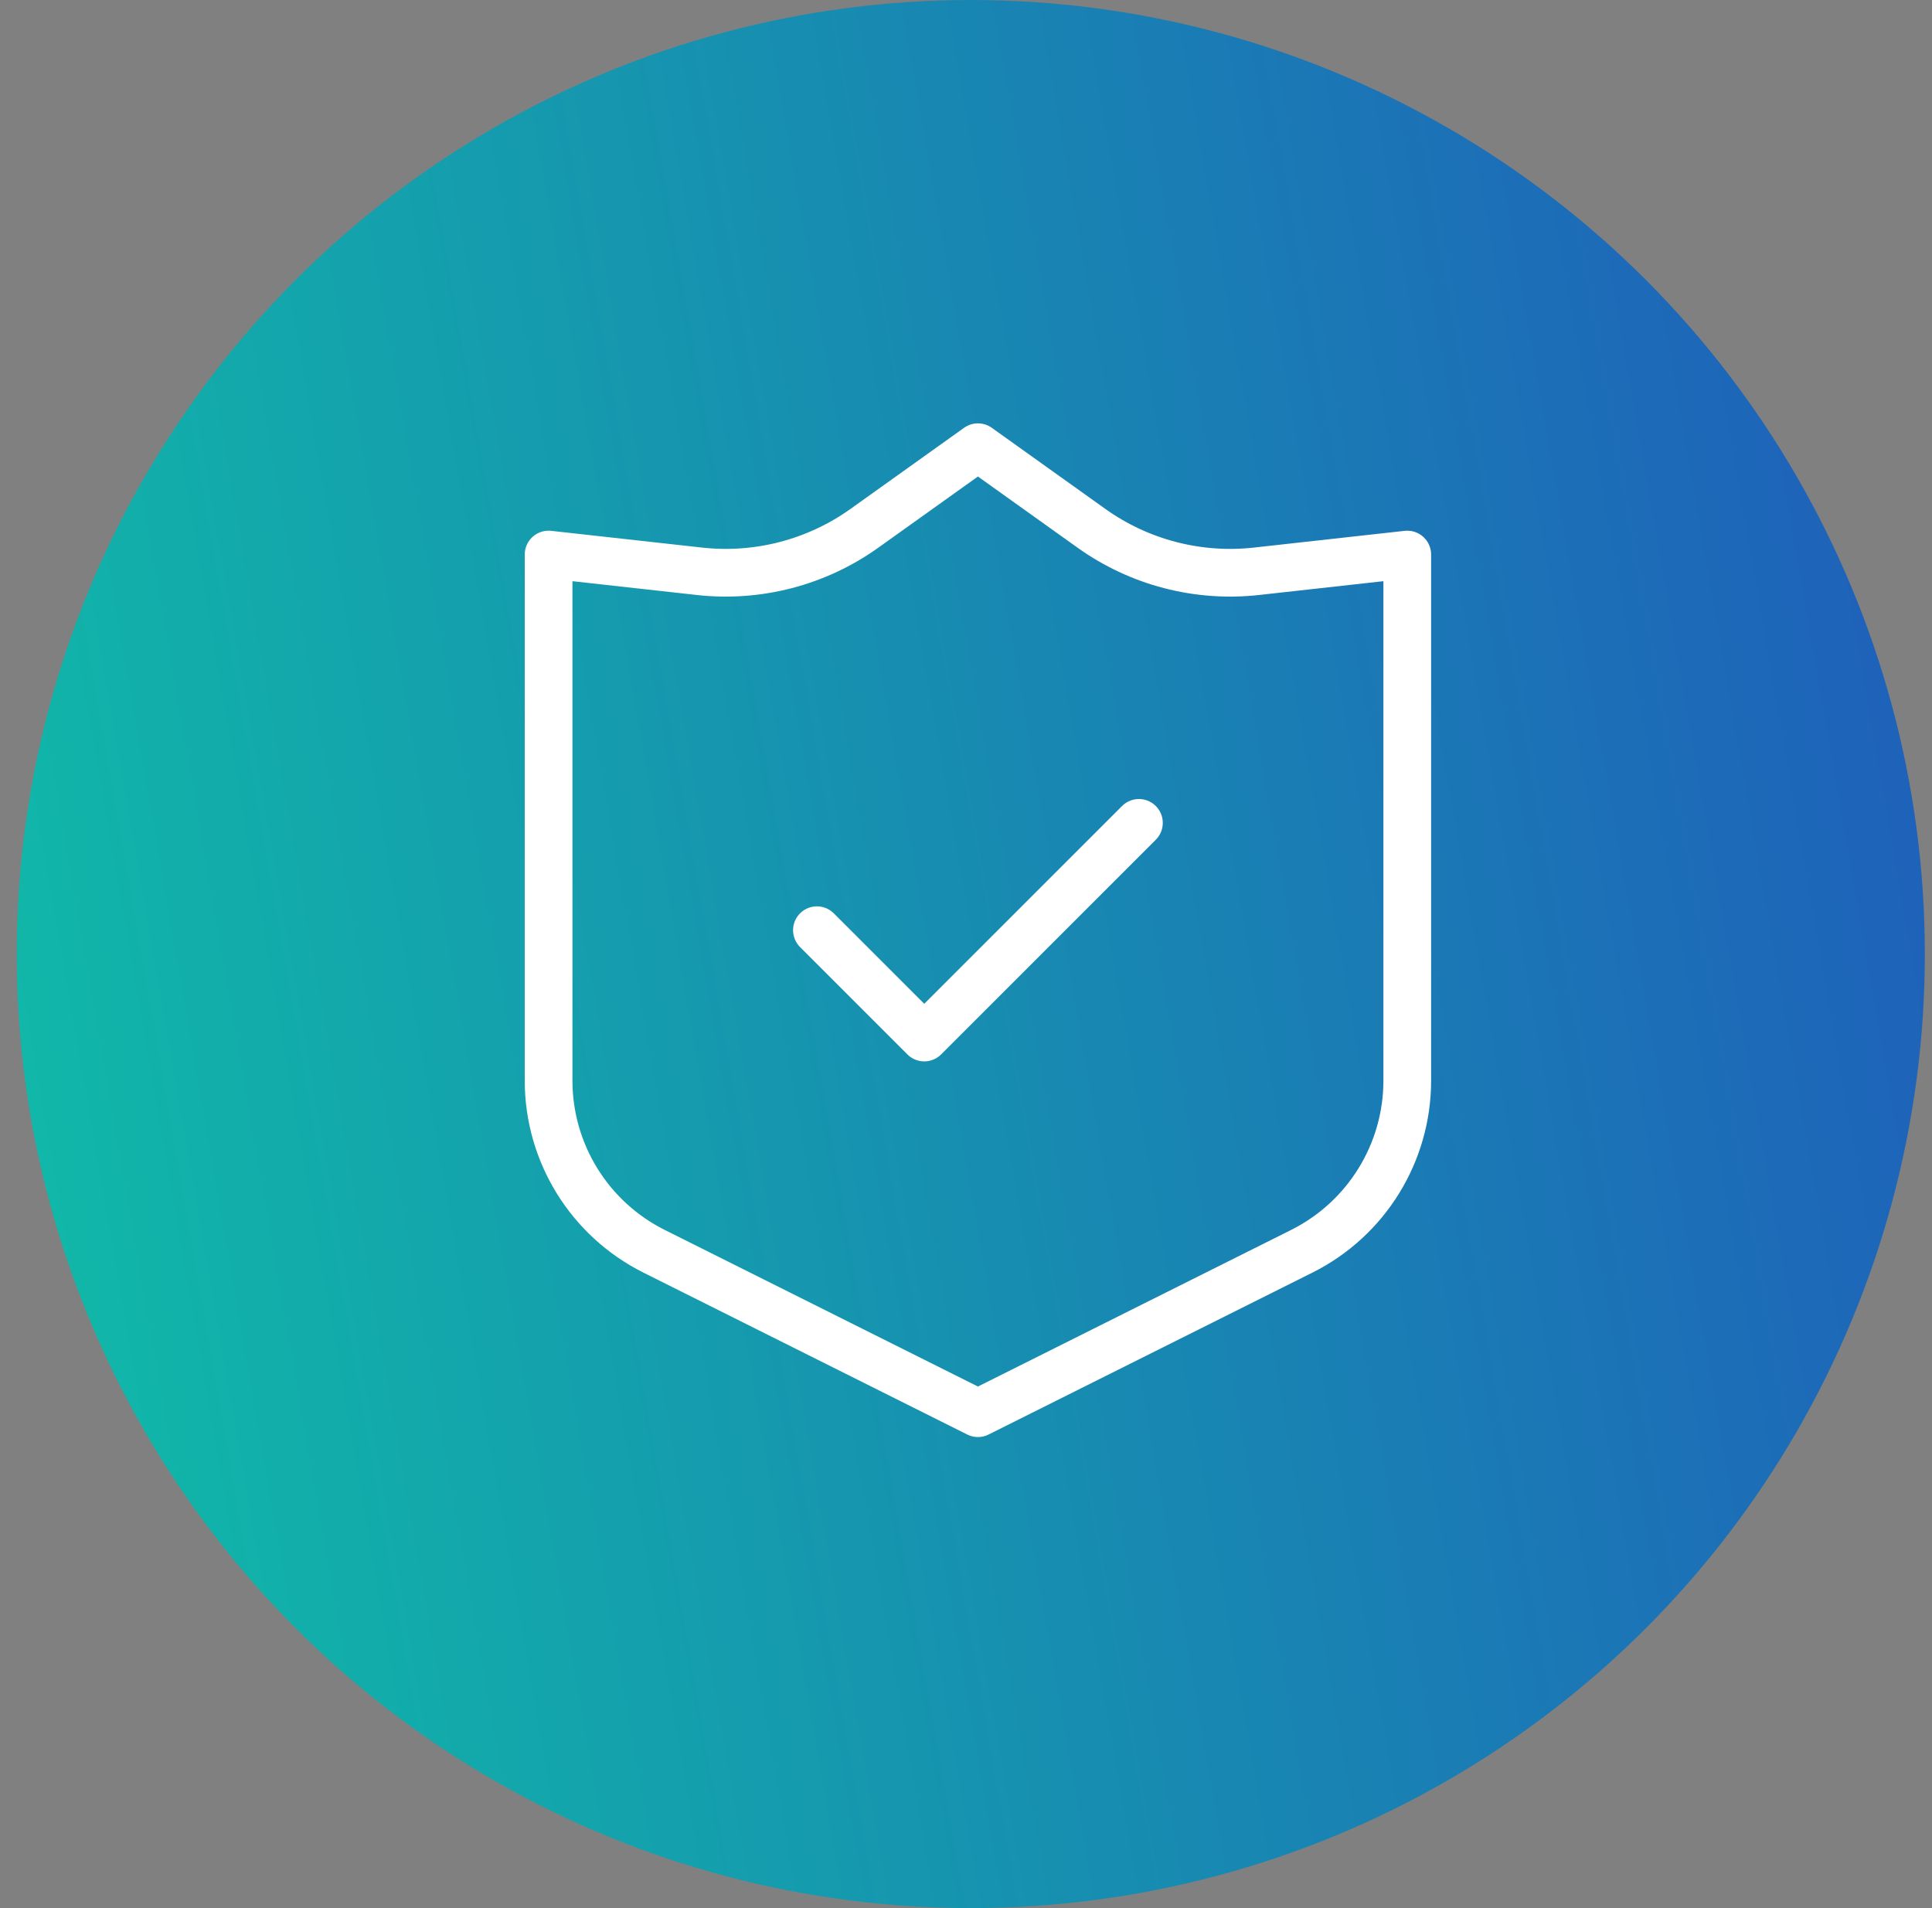 <svg width="81" height="80" viewBox="0 0 81 80" fill="none" xmlns="http://www.w3.org/2000/svg">
<rect x="0" y="0" width="81" height="80" fill="#808080" stroke="none"/>
<circle cx="40.7" cy="40" r="40" fill="url(#paint0_linear_949_1581)"/>
<path d="M47.75 34.5L38.75 43.5L34.25 39M23 23.25V45.306C23 48.336 24.712 51.106 27.422 52.461L41 59.25L54.578 52.461C57.288 51.106 59 48.336 59 45.306V23.25L52.678 23.952C50.229 24.224 47.766 23.583 45.761 22.151L41 18.75L36.239 22.151C34.234 23.583 31.771 24.224 29.322 23.952L23 23.25Z" stroke="white" stroke-width="2" stroke-linecap="round" stroke-linejoin="round"/>
<defs>
<linearGradient id="paint0_linear_949_1581" x1="124.216" y1="-50.549" x2="-31.88" y2="-23.41" gradientUnits="userSpaceOnUse">
<stop stop-color="#2825C6"/>
<stop offset="1" stop-color="#0DCDA4"/>
</linearGradient>
</defs>
</svg>
